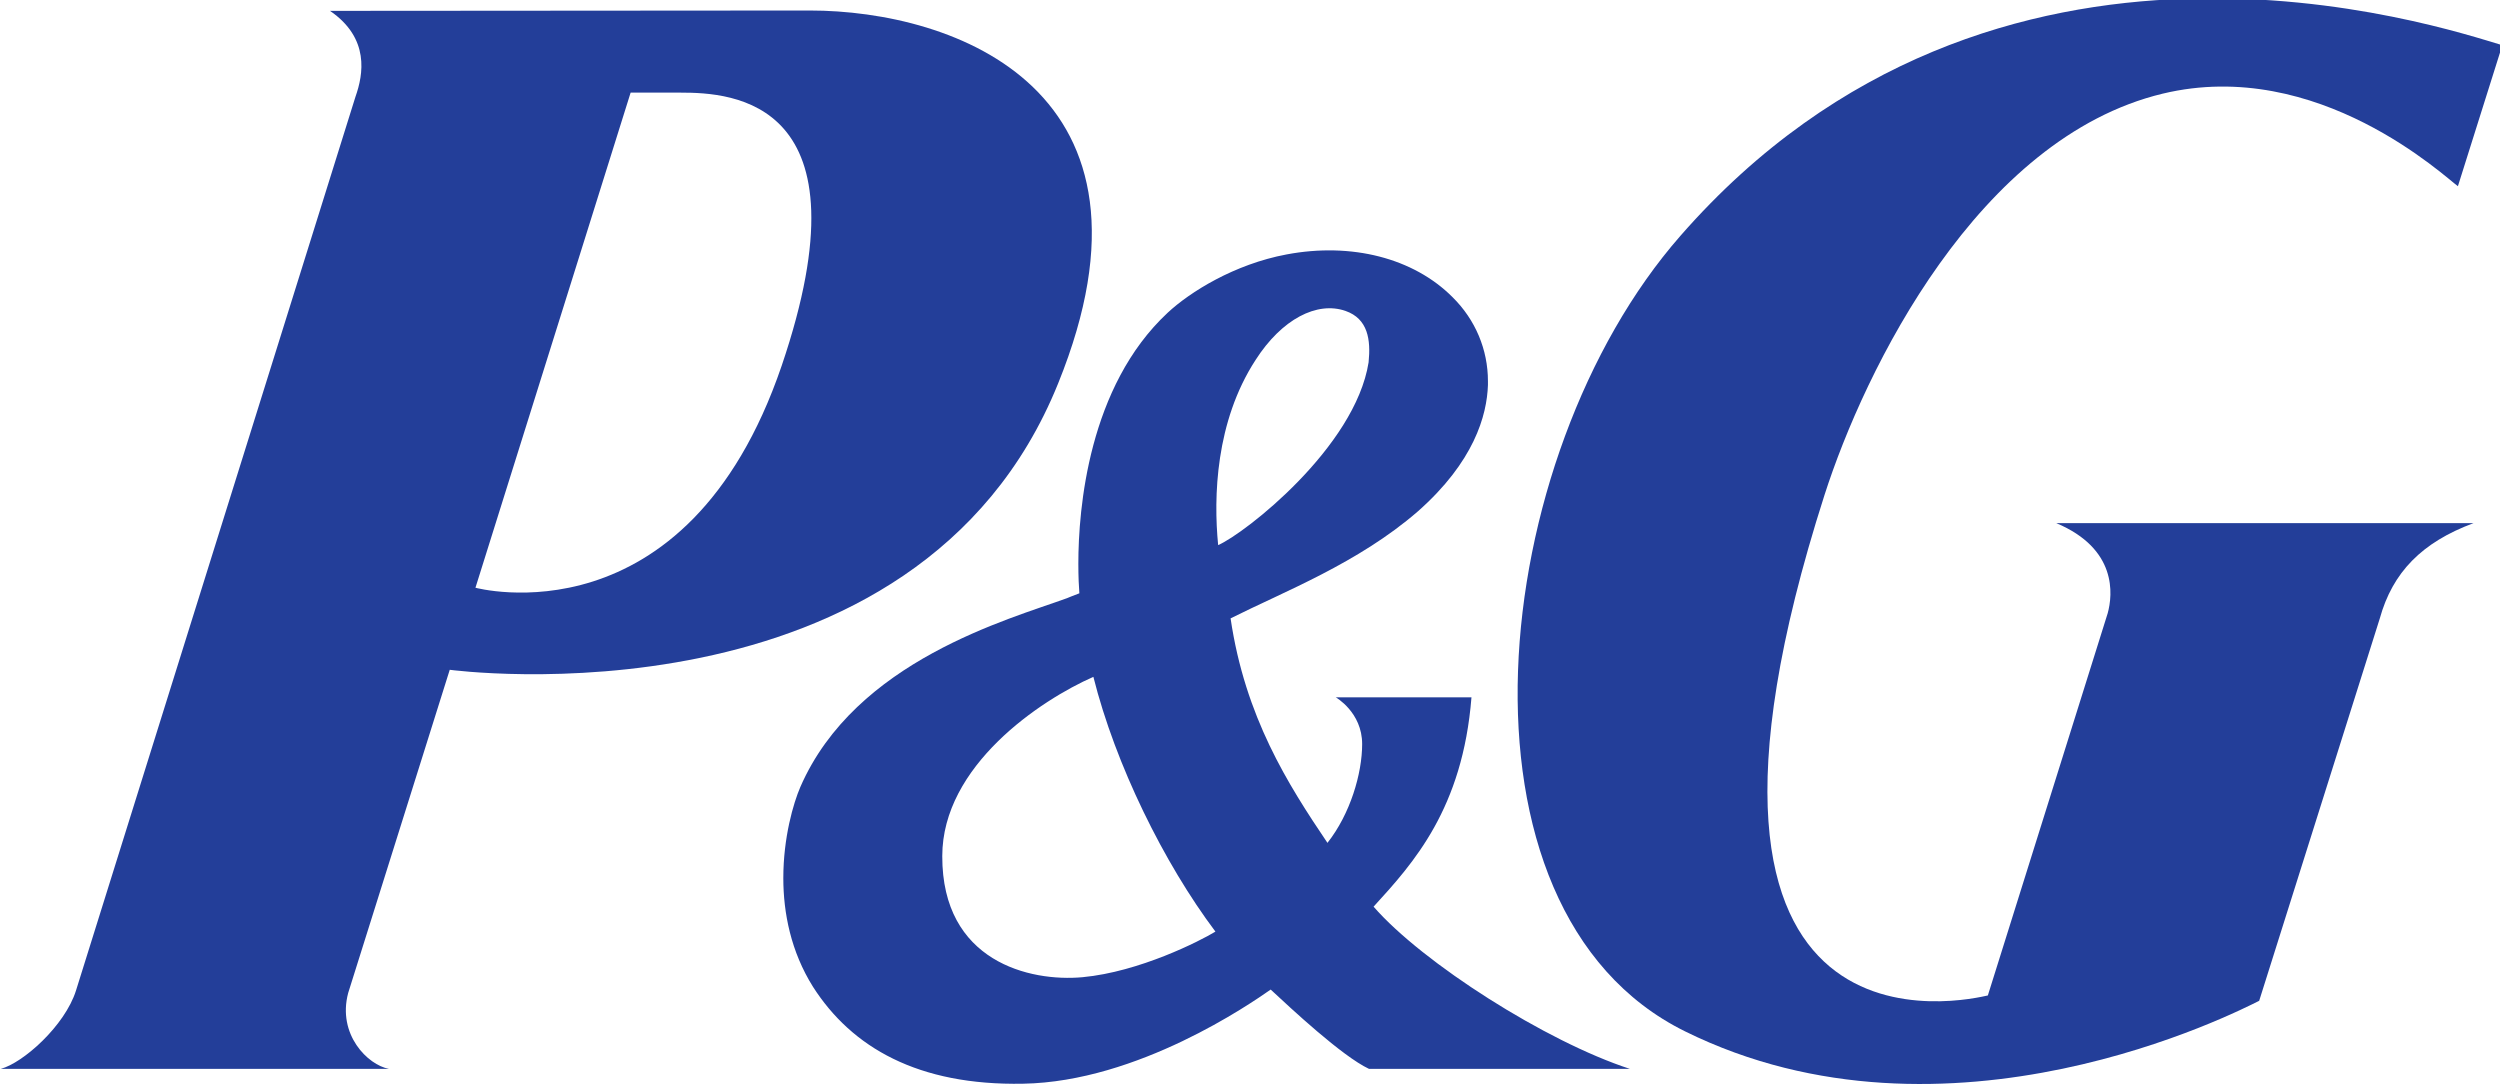 <?xml version="1.0" encoding="UTF-8" standalone="no"?>
<svg
   xmlns:dc="http://purl.org/dc/elements/1.1/"
   xmlns:cc="http://creativecommons.org/ns#"
   xmlns:rdf="http://www.w3.org/1999/02/22-rdf-syntax-ns#"
   xmlns:svg="http://www.w3.org/2000/svg"
   xmlns="http://www.w3.org/2000/svg"
   xmlns:sodipodi="http://sodipodi.sourceforge.net/DTD/sodipodi-0.dtd"
   xmlns:inkscape="http://www.inkscape.org/namespaces/inkscape"
   width="39.547mm"
   height="17.164mm"
   viewBox="0 0 39.547 17.164"
   version="1.1"
   id="svg31474"
   inkscape:version="1.0.2 (e86c8708, 2021-01-15)"
   sodipodi:docname="logo_pg.svg">
  <defs
     id="defs31468">
    <clipPath
       clipPathUnits="userSpaceOnUse"
       id="clipPath32079">
      <path
         d="M 0,288 H 288 V 0 H 0 Z"
         id="path32077" />
    </clipPath>
  </defs>
  <sodipodi:namedview
     id="base"
     pagecolor="#ffffff"
     bordercolor="#666666"
     borderopacity="1.0"
     inkscape:pageopacity="0.0"
     inkscape:pageshadow="2"
     inkscape:zoom="2.8"
     inkscape:cx="74.735331"
     inkscape:cy="-8.850604"
     inkscape:document-units="mm"
     inkscape:current-layer="layer1"
     inkscape:document-rotation="0"
     showgrid="false"
     fit-margin-top="0"
     fit-margin-left="0"
     fit-margin-right="0"
     fit-margin-bottom="0"
     inkscape:window-width="1251"
     inkscape:window-height="943"
     inkscape:window-x="0"
     inkscape:window-y="25"
     inkscape:window-maximized="0" />
  <g
     inkscape:label="Capa 1"
     inkscape:groupmode="layer"
     id="layer1"
     transform="translate(-86.06,-150.508)">
    <g
       id="g32075"
       clip-path="url(#clipPath32079)"
       transform="matrix(0.353,0,0,-0.353,67.344,193.275)">
      <path
         d="m 100.436,103.967 c 5.325,13.145 -4.628,16.715 -11.13,16.715 l -21.498,-0.016 c 1.79,-1.225 1.494,-2.855 1.142,-3.846 L 56.425,76.763 C 55.927,75.181 54.05,73.518 53.052,73.254 h 17.4 c -0.955,0.175 -2.324,1.542 -1.829,3.403 l 4.551,14.481 c 0,0 20.937,-2.828 27.262,12.829 m -16.91,13.035 c 2.279,0 8.578,-0.301 4.522,-12.241 -4.27,-12.516 -13.722,-9.946 -13.722,-9.946 l 6.954,22.187 z"
         style="fill:#233e99;fill-opacity:1;fill-rule:evenodd;stroke:none"
         id="path32081" />
      <path
         d="m 114.368,73.254 h 11.691 c -3.749,1.22 -9.285,4.744 -11.486,7.269 1.788,1.955 3.992,4.391 4.387,9.382 h -6.084 c 0,0 1.185,-0.668 1.185,-2.095 0,-1.323 -0.533,-3.134 -1.555,-4.428 -1.778,2.635 -3.689,5.644 -4.341,10.06 2.372,1.192 5.722,2.475 8.394,4.796 2.511,2.217 3.094,4.291 3.139,5.662 v 0.168 c 0,1.419 -0.56,2.754 -1.586,3.768 -1.751,1.757 -4.531,2.462 -7.432,1.916 -2.349,-0.438 -4.339,-1.688 -5.333,-2.613 -3.549,-3.305 -4.004,-8.776 -4.004,-11.249 0,-0.588 0.024,-1.059 0.046,-1.325 -0.201,-0.072 -0.559,-0.22 -0.559,-0.22 -2.577,-0.942 -9.476,-2.789 -11.945,-8.459 -0.311,-0.721 -0.763,-2.26 -0.763,-4.083 0,-1.555 0.337,-3.29 1.333,-4.876 1.737,-2.711 4.7,-4.428 9.414,-4.338 5.138,0.089 10.184,3.583 11.093,4.219 0.889,-0.825 3.193,-2.983 4.406,-3.554 m -0.018,31.662 c -0.603,-3.812 -5.54,-7.668 -6.742,-8.191 -0.211,2.144 -0.122,5.532 1.678,8.298 1.177,1.837 2.755,2.639 4.028,2.197 1.011,-0.353 1.138,-1.293 1.036,-2.304 m -6.864,-25.511 c -0.693,-0.422 -3.405,-1.804 -5.956,-2.043 -2.358,-0.216 -6.295,0.696 -6.285,5.424 0,4.053 4.401,6.994 6.772,8.035 0.986,-3.929 3.159,-8.343 5.469,-11.416"
         style="fill:#233e99;fill-opacity:1;fill-rule:evenodd;stroke:none"
         id="path32083" />
      <path
         d="m 149.939,116.957 c 6.959,1.669 12.694,-3.781 13.226,-4.148 l 1.99,6.318 c -2.765,0.82 -22.73,7.584 -36.827,-8.537 -8.678,-9.897 -10.807,-30.214 0.199,-35.653 11.785,-5.823 24.786,0.899 25.732,1.367 l 5.404,17.131 c 0.573,2.07 1.887,3.416 4.204,4.276 h -18.702 c 2.738,-1.149 2.536,-3.204 2.306,-4.039 L 142.1,76.544 c -0.708,-0.147 -15.744,-3.879 -7.324,22.413 1.811,5.648 6.885,16.01 15.163,18"
         style="fill:#233e99;fill-opacity:1;fill-rule:evenodd;stroke:none"
         id="path32085" />
    </g>
  </g>
</svg>
